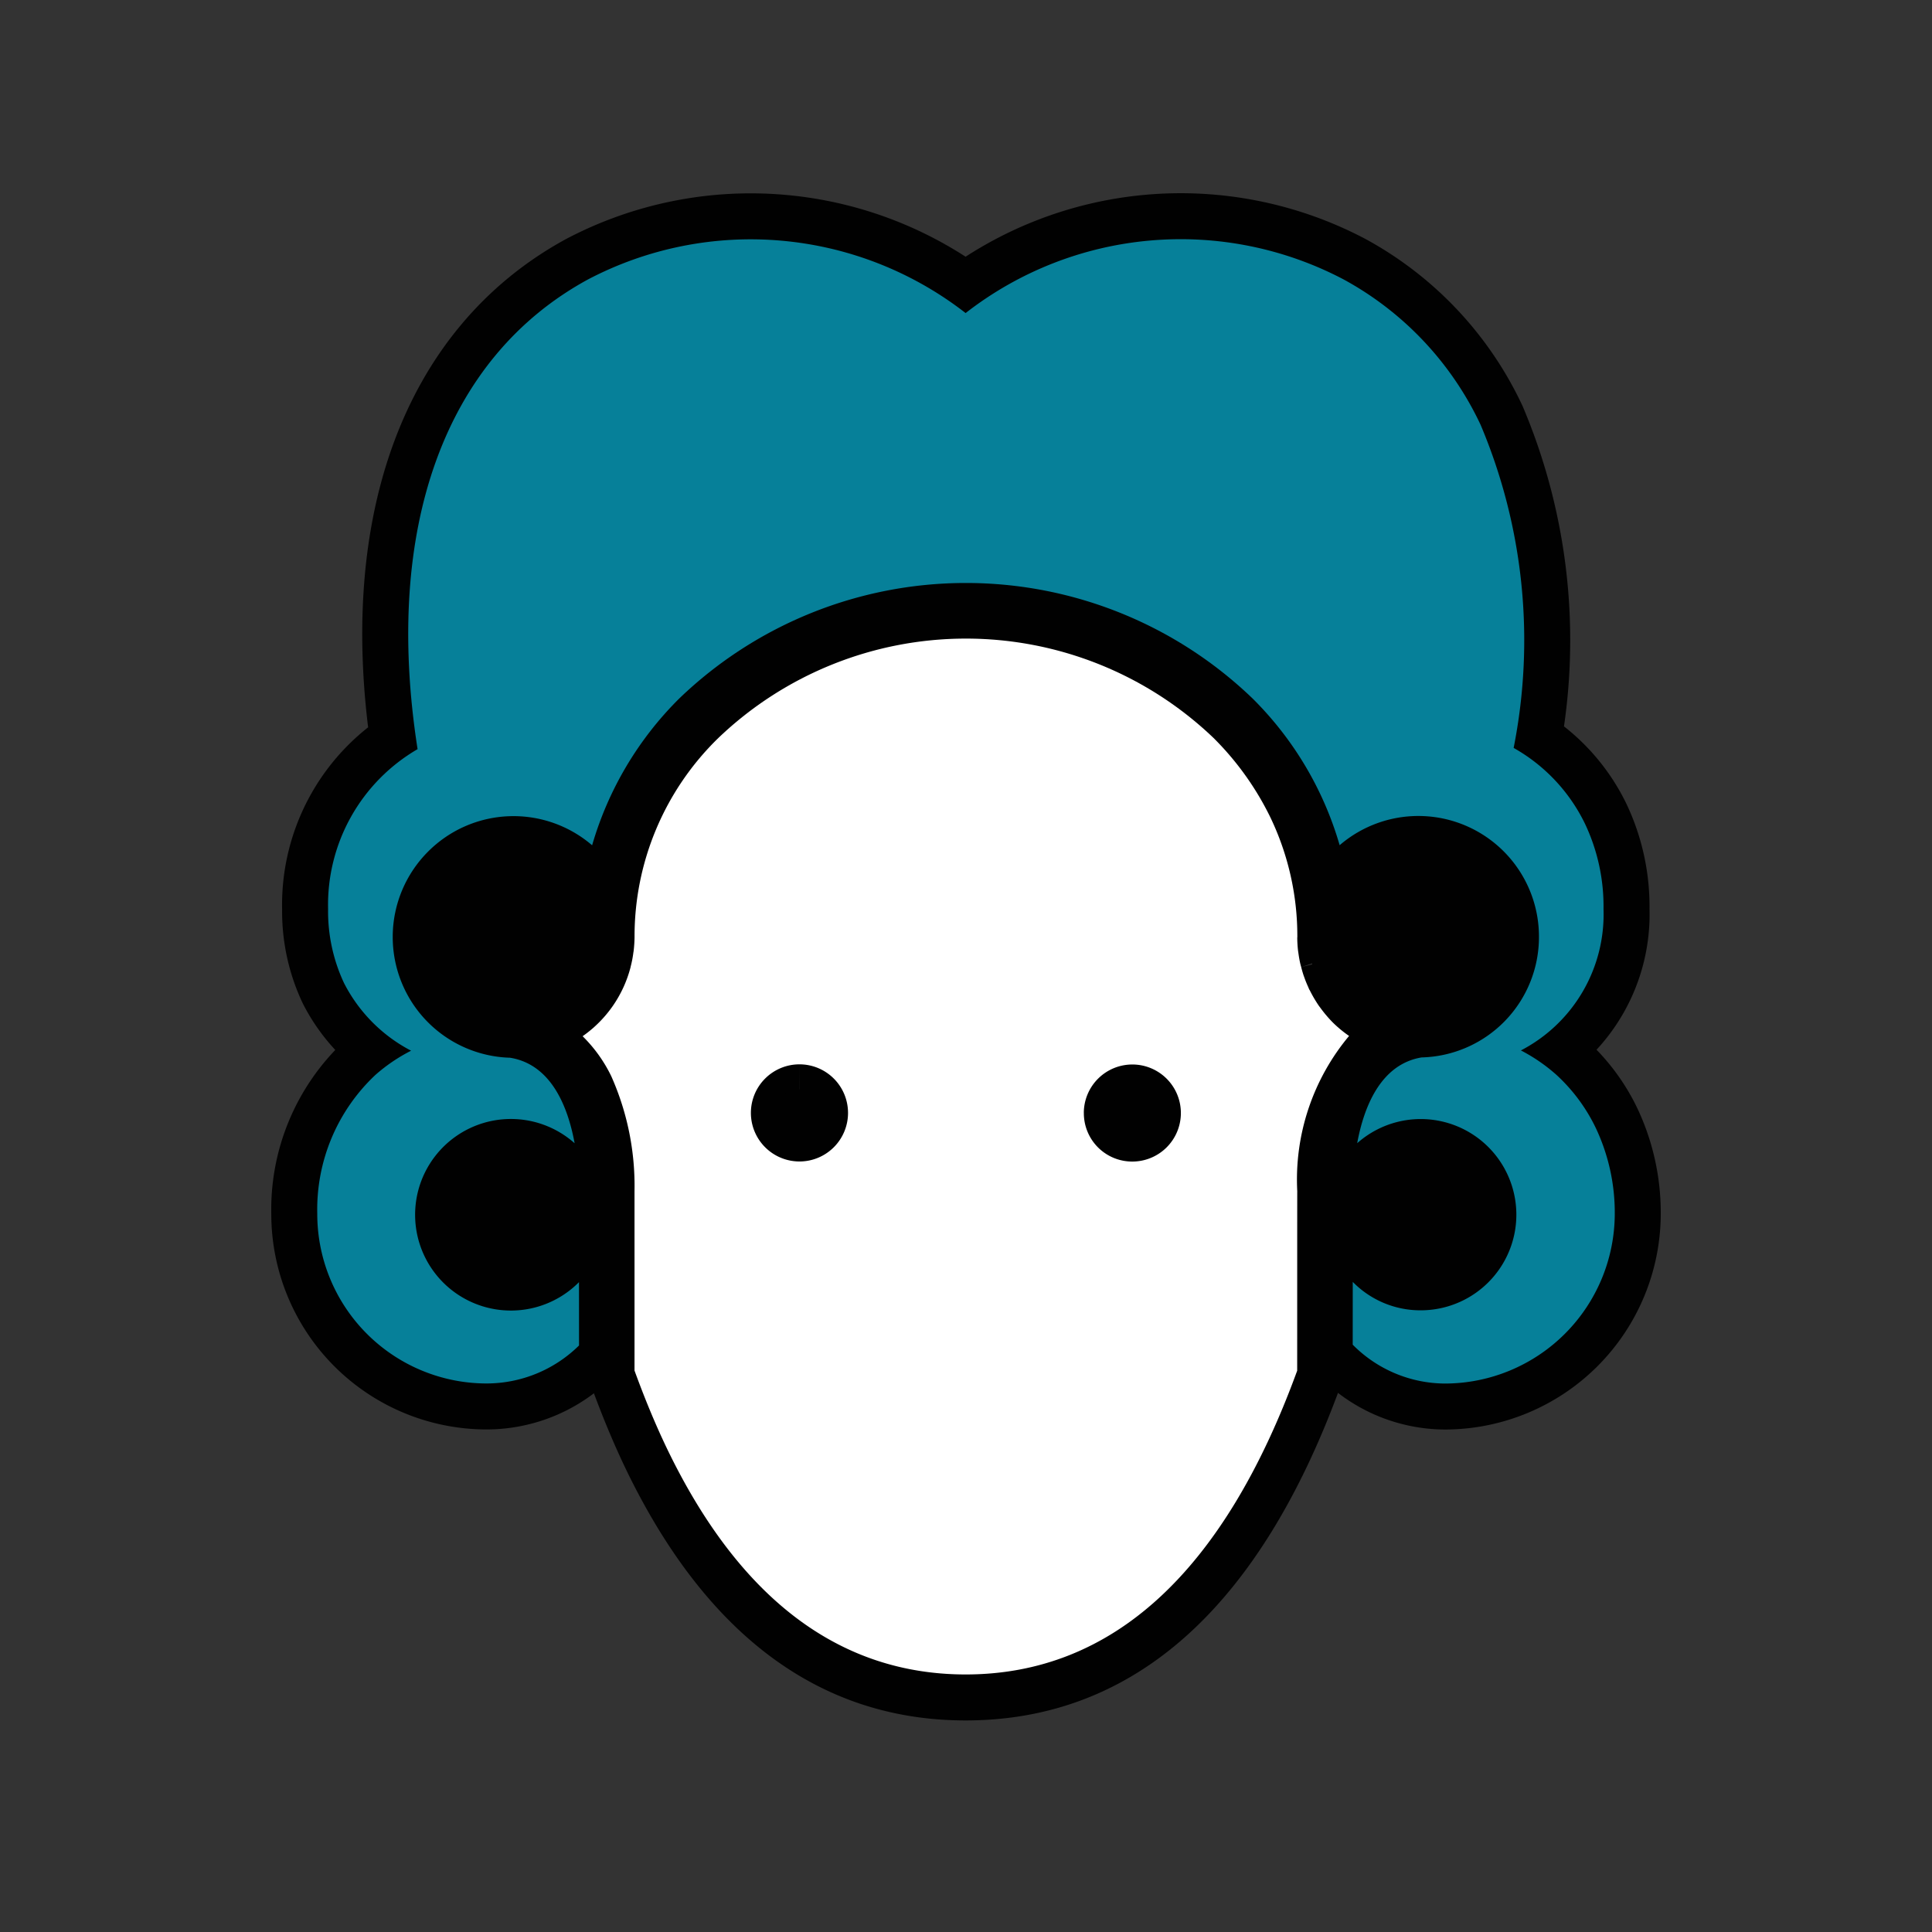 <svg xmlns="http://www.w3.org/2000/svg" viewBox="0 0 50 50"><rect x="0" y="0" width="50" height="50" fill="#333333" stroke="none"/><defs><style>.a{fill:#8ec541;stroke:#010101;stroke-width:2.38px;}.b{fill:#fff;}.c{fill:#010101;}.d{fill:#068099;}</style></defs><title>cz_klassieke-muziek</title><path class="a" d="M12.588,35.804a3.41,3.41,0,0,0,2.397-.983c0-.454,0-1.047-0.001-1.639a2.479,2.479,0,1,1-.113-3.595c-0.171-.933-0.599-2.04-1.671-2.213a3.126,3.126,0,0,1-2.115-5.341,3.121,3.121,0,0,1,4.239-.157,8.806,8.806,0,0,1,2.254-3.798,10.7,10.7,0,0,1,14.844.004,8.79,8.79,0,0,1,2.248,3.792,3.121,3.121,0,0,1,5.158,2.368V24.245a3.115,3.115,0,0,1-3.036,3.121c-1.064.176-1.497,1.287-1.668,2.22A2.475,2.475,0,1,1,36.765,33.911a2.45,2.45,0,0,1-1.756-.736l-0.001,1.625a3.381,3.381,0,0,0,2.39,1.006,4.402,4.402,0,0,0,4.392-4.393,5.127,5.127,0,0,0-.491-2.221,4.522,4.522,0,0,0-1.021-1.377,4.459,4.459,0,0,0-.917-0.63A3.968,3.968,0,0,0,41.499,23.528a4.993,4.993,0,0,0-.479-2.208,4.505,4.505,0,0,0-1.847-1.964,14.319,14.319,0,0,0-.854-8.359,8.291,8.291,0,0,0-3.553-3.769,9.059,9.059,0,0,0-9.776.874,9.06,9.06,0,0,0-9.773-.87C11.506,9.251,9.916,13.676,10.807,19.388a4.66,4.66,0,0,0-2.316,4.141,4.37,4.37,0,0,0,.411,1.91,4.049,4.049,0,0,0,1.737,1.753,4.418,4.418,0,0,0-.927.63,4.777,4.777,0,0,0-1.501,3.595A4.386,4.386,0,0,0,12.588,35.804Z"/><path class="b" d="M24.995,43.335c3.793-.003,6.675-2.65,8.576-7.862,0.001-.749,0-4.644.002-4.644a5.795,5.795,0,0,1,1.341-4.019,3.111,3.111,0,0,1-.423-0.35,3.288,3.288,0,0,1-.317-0.374c-0.013-.018-0.028-0.036-0.042-0.056a3.386,3.386,0,0,1-.233-0.397c-0.006-.011-0.015-0.022-0.019-0.033-0.01-.021-0.017-0.042-0.027-0.064-0.029-.063-0.055-0.126-0.079-0.19-0.014-.039-0.028-0.078-0.042-0.117-0.021-.066-0.04-0.132-0.057-0.2-0.01-.039-0.022-0.079-0.03-0.118-0.016-.072-0.028-0.146-0.039-0.22-0.004-.034-0.011-0.07-0.015-0.106-0.011-.107-0.018-0.215-0.018-0.323l0.002-.008a7.099,7.099,0,0,0-.698-3.101,7.58,7.58,0,0,0-1.469-2.053A9.268,9.268,0,0,0,18.594,19.096a7.16,7.16,0,0,0-2.172,5.155,3.323,3.323,0,0,1-.025.371c-0.004.021-.007,0.041-0.01,0.064a2.75,2.75,0,0,1-.065.328l-0.0.005a3.134,3.134,0,0,1-1.244,1.798,3.735,3.735,0,0,1,.742,1.036,6.972,6.972,0,0,1,.601,2.977s0.001,4.375 0,4.64c0.263,0.722.543,1.4,0.842,2.022C19.132,41.372,21.726,43.335,24.995,43.335Zm3.054-14.537A1.256,1.256,0,1,1,29.298,30.061,1.251,1.251,0,0,1,28.05,28.798Zm-8.616-.001a1.257,1.257,0,1,1,1.26,1.262A1.258,1.258,0,0,1,19.433,28.798Z"/><path class="c" d="M24.996,44.525h-0.001c-3.759,0-6.721-2.193-8.804-6.518-0.306-.638-0.604-1.354-0.888-2.132l-0.073-.199,0.001-.212c0.001-.265,0-4.636,0-4.636a5.796,5.796,0,0,0-.484-2.461,2.553,2.553,0,0,0-.509-0.707L13.229,26.658,14.395,25.842a1.95,1.95,0,0,0,.751-1.036l0.026-.1a1.549,1.549,0,0,0,.036-0.185,2.087,2.087,0,0,0,.024-0.279,8.32,8.32,0,0,1,2.521-5.988,10.275,10.275,0,0,1,7.237-2.917h0.011A10.287,10.287,0,0,1,32.248,18.256a8.765,8.765,0,0,1,1.7,2.378,8.276,8.276,0,0,1,.816,3.618v0.063c0.001,0.05.006,0.1,0.011,0.149,0.014,0.097.02,0.138,0.028,0.178l-0.113.039-0.052.104-0.103-.051-0.862.295,1.156-.283,0.121,0.334,0.001,0.003a1.931,1.931,0,0,0,.38.535,1.853,1.853,0,0,0,.259.213l1.166,0.809-0.998,1.008a4.635,4.635,0,0,0-.996,3.181l0.001,1.191h-0.002v3.663l-0.072.197C32.599,41.613,29.338,44.521,24.996,44.525Zm-7.384-9.269c0.234,0.629.478,1.206,0.724,1.719,1.675,3.478,3.853,5.169,6.659,5.169,3.192-.002,5.676-2.318,7.386-6.885V32.87c0.001-.903.001-1.562,0.043-2.04h-0.042a7.739,7.739,0,0,1,.948-3.888c-0.039-.049-0.076-0.098-0.113-0.148l-0.069-.093a4.717,4.717,0,0,1-.284-0.477l-0.077-.15c-0.057-.131-0.093-0.217-0.126-0.304l-0.062-.173c-0.03-.094-0.058-0.189-0.081-0.286l-0.041-.171c-0.016-.066-0.033-0.173-0.049-0.281l-0.021-.148a4.475,4.475,0,0,1-.024-0.451V24.141a5.901,5.901,0,0,0-.579-2.475,6.405,6.405,0,0,0-1.24-1.729,7.892,7.892,0,0,0-5.563-2.222h-0.008a7.88,7.88,0,0,0-5.557,2.222,5.993,5.993,0,0,0-1.823,4.313,4.31,4.31,0,0,1-.034.517c-0.022.157-.043,0.278-0.067,0.386l-0.036.157a4.311,4.311,0,0,1-.802,1.622c0.08,0.131.153,0.267,0.219,0.404a8.184,8.184,0,0,1,.719,3.495S17.612,34.321,17.612,35.257Zm11.686-4.006a2.408,2.408,0,0,1-1.713-.71,2.444,2.444,0,0,1-.726-1.738,2.444,2.444,0,0,1,2.439-2.448h0.007a2.448,2.448,0,0,1-.001,4.896H29.298Zm-0.04-2.497-0.018.043a0.079,0.079,0,0,0,.023.058c0.072,0.017.106-.019,0.106-0.051ZM20.697,31.25a2.448,2.448,0,1,1,2.439-2.443A2.451,2.451,0,0,1,20.697,31.25ZM20.687,27.545l0.003,1.193-0.067.063a0.08,0.08,0,0,0,.074.067Z"/><rect class="c" x="9.513" y="20.581" width="6.394" height="13.334"/><rect class="c" x="33.957" y="20.581" width="6.645" height="13.334"/><ellipse class="c" cx="20.717" cy="28.896" rx="0.744" ry="0.711"/><ellipse class="c" cx="29.445" cy="28.896" rx="0.744" ry="0.711"/><path class="d" d="M12.588,35.804a3.41,3.41,0,0,0,2.397-.983c0-.454,0-1.047-0.001-1.639a2.479,2.479,0,1,1-.113-3.595c-0.171-.933-0.599-2.04-1.671-2.213a3.126,3.126,0,0,1-2.115-5.341,3.121,3.121,0,0,1,4.239-.157,8.806,8.806,0,0,1,2.254-3.798,10.7,10.7,0,0,1,14.844.004,8.79,8.79,0,0,1,2.248,3.792,3.121,3.121,0,0,1,5.158,2.368V24.245a3.115,3.115,0,0,1-3.036,3.121c-1.064.176-1.497,1.287-1.668,2.22A2.475,2.475,0,1,1,36.765,33.911a2.45,2.45,0,0,1-1.756-.736l-0.001,1.625a3.381,3.381,0,0,0,2.39,1.006,4.402,4.402,0,0,0,4.392-4.393,5.127,5.127,0,0,0-.491-2.221,4.522,4.522,0,0,0-1.021-1.377,4.459,4.459,0,0,0-.917-0.63A3.968,3.968,0,0,0,41.499,23.528a4.993,4.993,0,0,0-.479-2.208,4.505,4.505,0,0,0-1.847-1.964,14.319,14.319,0,0,0-.854-8.359,8.291,8.291,0,0,0-3.553-3.769,9.059,9.059,0,0,0-9.776.874,9.06,9.06,0,0,0-9.773-.87C11.506,9.251,9.916,13.676,10.807,19.388a4.66,4.66,0,0,0-2.316,4.141,4.37,4.37,0,0,0,.411,1.91,4.049,4.049,0,0,0,1.737,1.753,4.418,4.418,0,0,0-.927.63,4.777,4.777,0,0,0-1.501,3.595A4.386,4.386,0,0,0,12.588,35.804Z"/><path class="b" d="M24.995,43.335c3.793-.003,6.675-2.65,8.576-7.862,0.001-.749,0-4.644.002-4.644a5.795,5.795,0,0,1,1.341-4.019,3.111,3.111,0,0,1-.423-0.35,3.288,3.288,0,0,1-.317-0.374c-0.013-.018-0.028-0.036-0.042-0.056a3.386,3.386,0,0,1-.233-0.397c-0.006-.011-0.015-0.022-0.019-0.033-0.01-.021-0.017-0.042-0.027-0.064-0.029-.063-0.055-0.126-0.079-0.19-0.014-.039-0.028-0.078-0.042-0.117-0.021-.066-0.04-0.132-0.057-0.2-0.01-.039-0.022-0.079-0.03-0.118-0.016-.072-0.028-0.146-0.039-0.22-0.004-.034-0.011-0.07-0.015-0.106-0.011-.107-0.018-0.215-0.018-0.323l0.002-.008a7.099,7.099,0,0,0-.698-3.101,7.58,7.58,0,0,0-1.469-2.053A9.268,9.268,0,0,0,18.594,19.096a7.16,7.16,0,0,0-2.172,5.155,3.323,3.323,0,0,1-.025.371c-0.004.021-.007,0.041-0.01,0.064a2.75,2.75,0,0,1-.065.328l-0.0.005a3.134,3.134,0,0,1-1.244,1.798,3.735,3.735,0,0,1,.742,1.036,6.972,6.972,0,0,1,.601,2.977s0.001,4.375 0,4.64c0.263,0.722.543,1.4,0.842,2.022C19.132,41.372,21.726,43.335,24.995,43.335Zm3.054-14.537A1.256,1.256,0,1,1,29.298,30.061,1.251,1.251,0,0,1,28.05,28.798Zm-8.616-.001a1.257,1.257,0,1,1,1.26,1.262A1.258,1.258,0,0,1,19.433,28.798Z"/></svg>